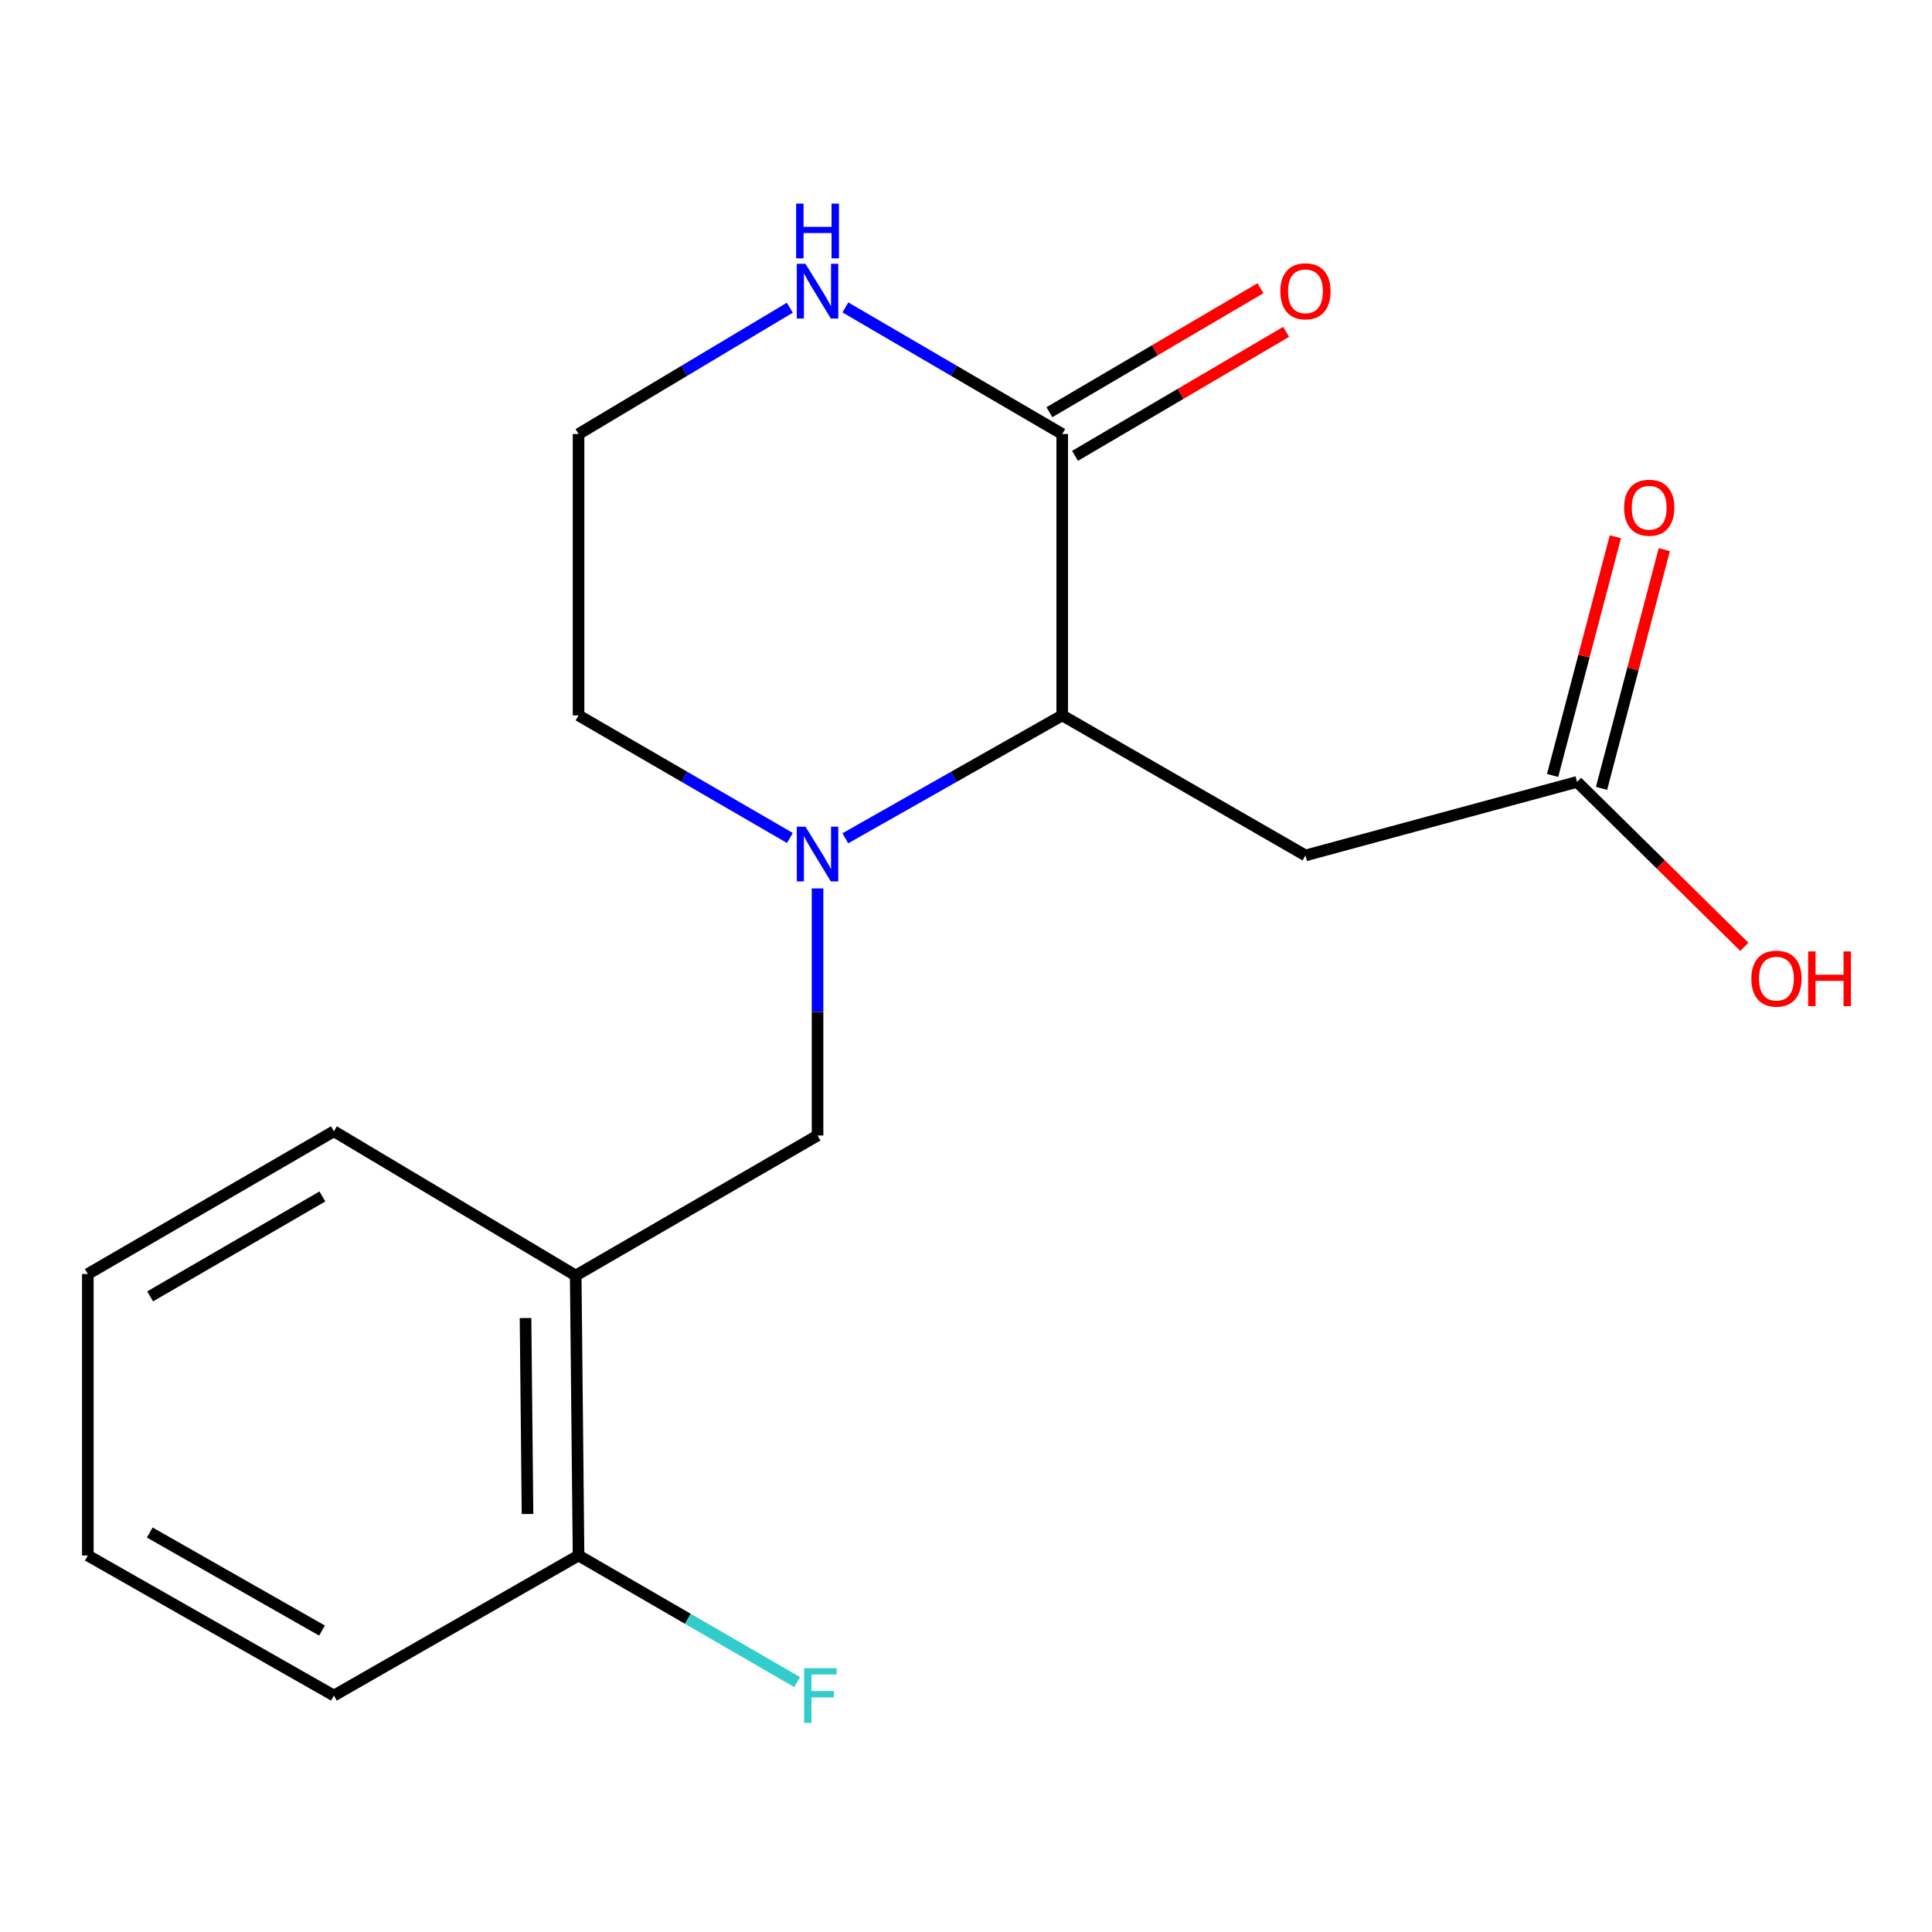 <?xml version='1.0' encoding='iso-8859-1'?>
<svg version='1.1' baseProfile='full'
              xmlns='http://www.w3.org/2000/svg'
                      xmlns:rdkit='http://www.rdkit.org/xml'
                      xmlns:xlink='http://www.w3.org/1999/xlink'
                  xml:space='preserve'
width='1000px' height='1000px' viewBox='0 0 1000 1000'>
<!-- END OF HEADER -->
<rect style='opacity:1.0;fill:#FFFFFF;stroke:none' width='1000' height='1000' x='0' y='0'> </rect>
<path class='bond-0' d='M 437.54,433.894 L 493.672,402.09' style='fill:none;fill-rule:evenodd;stroke:#0000FF;stroke-width:6px;stroke-linecap:butt;stroke-linejoin:miter;stroke-opacity:1' />
<path class='bond-0' d='M 493.672,402.09 L 549.805,370.286' style='fill:none;fill-rule:evenodd;stroke:#000000;stroke-width:6px;stroke-linecap:butt;stroke-linejoin:miter;stroke-opacity:1' />
<path class='bond-3' d='M 423.161,459.843 L 423.161,523.788' style='fill:none;fill-rule:evenodd;stroke:#0000FF;stroke-width:6px;stroke-linecap:butt;stroke-linejoin:miter;stroke-opacity:1' />
<path class='bond-3' d='M 423.161,523.788 L 423.161,587.733' style='fill:none;fill-rule:evenodd;stroke:#000000;stroke-width:6px;stroke-linecap:butt;stroke-linejoin:miter;stroke-opacity:1' />
<path class='bond-10' d='M 408.845,433.737 L 354.151,402.011' style='fill:none;fill-rule:evenodd;stroke:#0000FF;stroke-width:6px;stroke-linecap:butt;stroke-linejoin:miter;stroke-opacity:1' />
<path class='bond-10' d='M 354.151,402.011 L 299.456,370.286' style='fill:none;fill-rule:evenodd;stroke:#000000;stroke-width:6px;stroke-linecap:butt;stroke-linejoin:miter;stroke-opacity:1' />
<path class='bond-1' d='M 549.805,370.286 L 549.805,224.651' style='fill:none;fill-rule:evenodd;stroke:#000000;stroke-width:6px;stroke-linecap:butt;stroke-linejoin:miter;stroke-opacity:1' />
<path class='bond-2' d='M 549.805,370.286 L 675.707,442.768' style='fill:none;fill-rule:evenodd;stroke:#000000;stroke-width:6px;stroke-linecap:butt;stroke-linejoin:miter;stroke-opacity:1' />
<path class='bond-8' d='M 556.438,235.944 L 611.064,203.858' style='fill:none;fill-rule:evenodd;stroke:#000000;stroke-width:6px;stroke-linecap:butt;stroke-linejoin:miter;stroke-opacity:1' />
<path class='bond-8' d='M 611.064,203.858 L 665.69,171.772' style='fill:none;fill-rule:evenodd;stroke:#FF0000;stroke-width:6px;stroke-linecap:butt;stroke-linejoin:miter;stroke-opacity:1' />
<path class='bond-8' d='M 543.172,213.359 L 597.798,181.273' style='fill:none;fill-rule:evenodd;stroke:#000000;stroke-width:6px;stroke-linecap:butt;stroke-linejoin:miter;stroke-opacity:1' />
<path class='bond-8' d='M 597.798,181.273 L 652.423,149.187' style='fill:none;fill-rule:evenodd;stroke:#FF0000;stroke-width:6px;stroke-linecap:butt;stroke-linejoin:miter;stroke-opacity:1' />
<path class='bond-18' d='M 549.805,224.651 L 493.686,191.882' style='fill:none;fill-rule:evenodd;stroke:#000000;stroke-width:6px;stroke-linecap:butt;stroke-linejoin:miter;stroke-opacity:1' />
<path class='bond-18' d='M 493.686,191.882 L 437.567,159.112' style='fill:none;fill-rule:evenodd;stroke:#0000FF;stroke-width:6px;stroke-linecap:butt;stroke-linejoin:miter;stroke-opacity:1' />
<path class='bond-5' d='M 675.707,442.768 L 816.292,404.715' style='fill:none;fill-rule:evenodd;stroke:#000000;stroke-width:6px;stroke-linecap:butt;stroke-linejoin:miter;stroke-opacity:1' />
<path class='bond-4' d='M 423.161,587.733 L 297.986,660.215' style='fill:none;fill-rule:evenodd;stroke:#000000;stroke-width:6px;stroke-linecap:butt;stroke-linejoin:miter;stroke-opacity:1' />
<path class='bond-7' d='M 297.986,660.215 L 299.456,805.122' style='fill:none;fill-rule:evenodd;stroke:#000000;stroke-width:6px;stroke-linecap:butt;stroke-linejoin:miter;stroke-opacity:1' />
<path class='bond-7' d='M 272.015,682.217 L 273.044,783.652' style='fill:none;fill-rule:evenodd;stroke:#000000;stroke-width:6px;stroke-linecap:butt;stroke-linejoin:miter;stroke-opacity:1' />
<path class='bond-14' d='M 297.986,660.215 L 172.826,585.55' style='fill:none;fill-rule:evenodd;stroke:#000000;stroke-width:6px;stroke-linecap:butt;stroke-linejoin:miter;stroke-opacity:1' />
<path class='bond-9' d='M 828.958,408.046 L 845.204,346.263' style='fill:none;fill-rule:evenodd;stroke:#000000;stroke-width:6px;stroke-linecap:butt;stroke-linejoin:miter;stroke-opacity:1' />
<path class='bond-9' d='M 845.204,346.263 L 861.451,284.48' style='fill:none;fill-rule:evenodd;stroke:#FF0000;stroke-width:6px;stroke-linecap:butt;stroke-linejoin:miter;stroke-opacity:1' />
<path class='bond-9' d='M 803.626,401.385 L 819.872,339.602' style='fill:none;fill-rule:evenodd;stroke:#000000;stroke-width:6px;stroke-linecap:butt;stroke-linejoin:miter;stroke-opacity:1' />
<path class='bond-9' d='M 819.872,339.602 L 836.119,277.819' style='fill:none;fill-rule:evenodd;stroke:#FF0000;stroke-width:6px;stroke-linecap:butt;stroke-linejoin:miter;stroke-opacity:1' />
<path class='bond-13' d='M 816.292,404.715 L 859.581,447.394' style='fill:none;fill-rule:evenodd;stroke:#000000;stroke-width:6px;stroke-linecap:butt;stroke-linejoin:miter;stroke-opacity:1' />
<path class='bond-13' d='M 859.581,447.394 L 902.87,490.073' style='fill:none;fill-rule:evenodd;stroke:#FF0000;stroke-width:6px;stroke-linecap:butt;stroke-linejoin:miter;stroke-opacity:1' />
<path class='bond-6' d='M 408.818,159.274 L 354.137,191.963' style='fill:none;fill-rule:evenodd;stroke:#0000FF;stroke-width:6px;stroke-linecap:butt;stroke-linejoin:miter;stroke-opacity:1' />
<path class='bond-6' d='M 354.137,191.963 L 299.456,224.651' style='fill:none;fill-rule:evenodd;stroke:#000000;stroke-width:6px;stroke-linecap:butt;stroke-linejoin:miter;stroke-opacity:1' />
<path class='bond-12' d='M 299.456,805.122 L 356.025,837.885' style='fill:none;fill-rule:evenodd;stroke:#000000;stroke-width:6px;stroke-linecap:butt;stroke-linejoin:miter;stroke-opacity:1' />
<path class='bond-12' d='M 356.025,837.885 L 412.594,870.648' style='fill:none;fill-rule:evenodd;stroke:#33CCCC;stroke-width:6px;stroke-linecap:butt;stroke-linejoin:miter;stroke-opacity:1' />
<path class='bond-15' d='M 299.456,805.122 L 172.826,877.619' style='fill:none;fill-rule:evenodd;stroke:#000000;stroke-width:6px;stroke-linecap:butt;stroke-linejoin:miter;stroke-opacity:1' />
<path class='bond-11' d='M 299.456,370.286 L 299.456,224.651' style='fill:none;fill-rule:evenodd;stroke:#000000;stroke-width:6px;stroke-linecap:butt;stroke-linejoin:miter;stroke-opacity:1' />
<path class='bond-16' d='M 172.826,585.55 L 45.455,659.43' style='fill:none;fill-rule:evenodd;stroke:#000000;stroke-width:6px;stroke-linecap:butt;stroke-linejoin:miter;stroke-opacity:1' />
<path class='bond-16' d='M 166.863,619.29 L 77.702,671.005' style='fill:none;fill-rule:evenodd;stroke:#000000;stroke-width:6px;stroke-linecap:butt;stroke-linejoin:miter;stroke-opacity:1' />
<path class='bond-19' d='M 172.826,877.619 L 45.455,805.122' style='fill:none;fill-rule:evenodd;stroke:#000000;stroke-width:6px;stroke-linecap:butt;stroke-linejoin:miter;stroke-opacity:1' />
<path class='bond-19' d='M 166.677,843.98 L 77.517,793.233' style='fill:none;fill-rule:evenodd;stroke:#000000;stroke-width:6px;stroke-linecap:butt;stroke-linejoin:miter;stroke-opacity:1' />
<path class='bond-17' d='M 45.455,659.43 L 45.455,805.122' style='fill:none;fill-rule:evenodd;stroke:#000000;stroke-width:6px;stroke-linecap:butt;stroke-linejoin:miter;stroke-opacity:1' />
<path  class='atom-0' d='M 416.901 427.881
L 426.181 442.881
Q 427.101 444.361, 428.581 447.041
Q 430.061 449.721, 430.141 449.881
L 430.141 427.881
L 433.901 427.881
L 433.901 456.201
L 430.021 456.201
L 420.061 439.801
Q 418.901 437.881, 417.661 435.681
Q 416.461 433.481, 416.101 432.801
L 416.101 456.201
L 412.421 456.201
L 412.421 427.881
L 416.901 427.881
' fill='#0000FF'/>
<path  class='atom-7' d='M 416.901 136.539
L 426.181 151.539
Q 427.101 153.019, 428.581 155.699
Q 430.061 158.379, 430.141 158.539
L 430.141 136.539
L 433.901 136.539
L 433.901 164.859
L 430.021 164.859
L 420.061 148.459
Q 418.901 146.539, 417.661 144.339
Q 416.461 142.139, 416.101 141.459
L 416.101 164.859
L 412.421 164.859
L 412.421 136.539
L 416.901 136.539
' fill='#0000FF'/>
<path  class='atom-7' d='M 412.081 105.387
L 415.921 105.387
L 415.921 117.427
L 430.401 117.427
L 430.401 105.387
L 434.241 105.387
L 434.241 133.707
L 430.401 133.707
L 430.401 120.627
L 415.921 120.627
L 415.921 133.707
L 412.081 133.707
L 412.081 105.387
' fill='#0000FF'/>
<path  class='atom-9' d='M 662.707 150.779
Q 662.707 143.979, 666.067 140.179
Q 669.427 136.379, 675.707 136.379
Q 681.987 136.379, 685.347 140.179
Q 688.707 143.979, 688.707 150.779
Q 688.707 157.659, 685.307 161.579
Q 681.907 165.459, 675.707 165.459
Q 669.467 165.459, 666.067 161.579
Q 662.707 157.699, 662.707 150.779
M 675.707 162.259
Q 680.027 162.259, 682.347 159.379
Q 684.707 156.459, 684.707 150.779
Q 684.707 145.219, 682.347 142.419
Q 680.027 139.579, 675.707 139.579
Q 671.387 139.579, 669.027 142.379
Q 666.707 145.179, 666.707 150.779
Q 666.707 156.499, 669.027 159.379
Q 671.387 162.259, 675.707 162.259
' fill='#FF0000'/>
<path  class='atom-10' d='M 840.631 262.799
Q 840.631 255.999, 843.991 252.199
Q 847.351 248.399, 853.631 248.399
Q 859.911 248.399, 863.271 252.199
Q 866.631 255.999, 866.631 262.799
Q 866.631 269.679, 863.231 273.599
Q 859.831 277.479, 853.631 277.479
Q 847.391 277.479, 843.991 273.599
Q 840.631 269.719, 840.631 262.799
M 853.631 274.279
Q 857.951 274.279, 860.271 271.399
Q 862.631 268.479, 862.631 262.799
Q 862.631 257.239, 860.271 254.439
Q 857.951 251.599, 853.631 251.599
Q 849.311 251.599, 846.951 254.399
Q 844.631 257.199, 844.631 262.799
Q 844.631 268.519, 846.951 271.399
Q 849.311 274.279, 853.631 274.279
' fill='#FF0000'/>
<path  class='atom-13' d='M 416.21 863.459
L 433.05 863.459
L 433.05 866.699
L 420.01 866.699
L 420.01 875.299
L 431.61 875.299
L 431.61 878.579
L 420.01 878.579
L 420.01 891.779
L 416.21 891.779
L 416.21 863.459
' fill='#33CCCC'/>
<path  class='atom-14' d='M 906.493 506.541
Q 906.493 499.741, 909.853 495.941
Q 913.213 492.141, 919.493 492.141
Q 925.773 492.141, 929.133 495.941
Q 932.493 499.741, 932.493 506.541
Q 932.493 513.421, 929.093 517.341
Q 925.693 521.221, 919.493 521.221
Q 913.253 521.221, 909.853 517.341
Q 906.493 513.461, 906.493 506.541
M 919.493 518.021
Q 923.813 518.021, 926.133 515.141
Q 928.493 512.221, 928.493 506.541
Q 928.493 500.981, 926.133 498.181
Q 923.813 495.341, 919.493 495.341
Q 915.173 495.341, 912.813 498.141
Q 910.493 500.941, 910.493 506.541
Q 910.493 512.261, 912.813 515.141
Q 915.173 518.021, 919.493 518.021
' fill='#FF0000'/>
<path  class='atom-14' d='M 935.893 492.461
L 939.733 492.461
L 939.733 504.501
L 954.213 504.501
L 954.213 492.461
L 958.053 492.461
L 958.053 520.781
L 954.213 520.781
L 954.213 507.701
L 939.733 507.701
L 939.733 520.781
L 935.893 520.781
L 935.893 492.461
' fill='#FF0000'/>
</svg>
